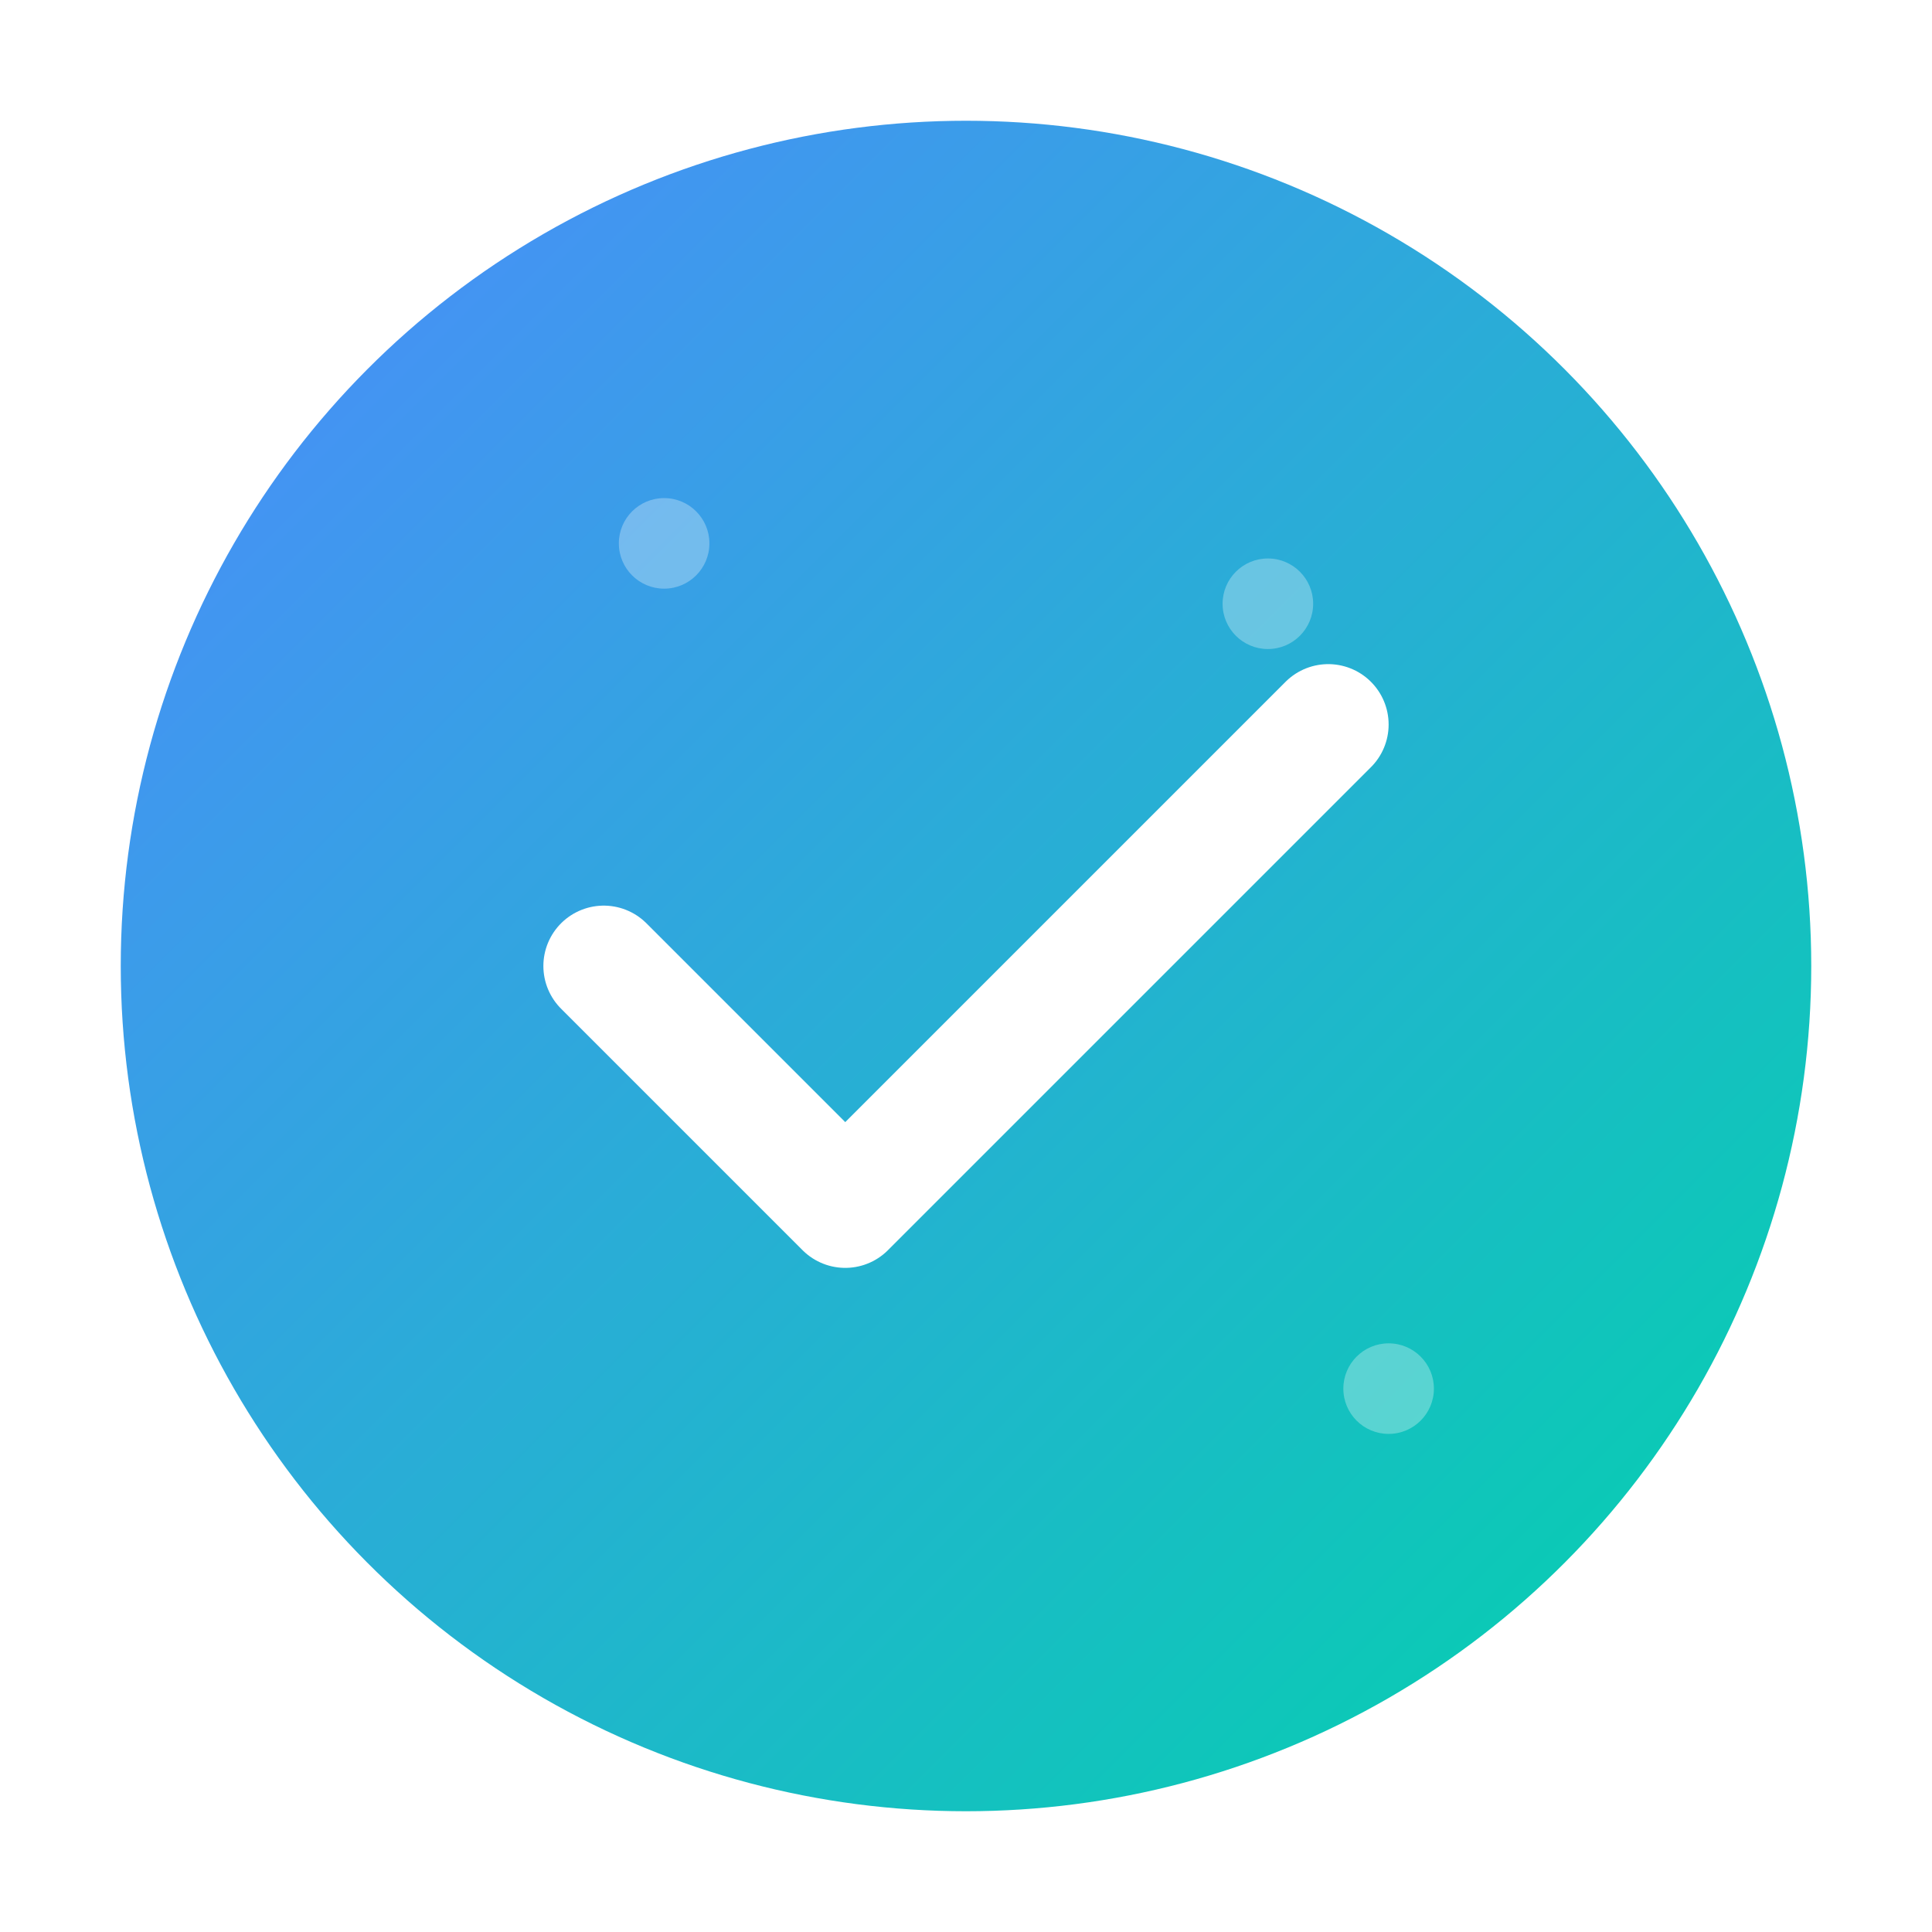 <svg viewBox="0 0 64 64" xmlns="http://www.w3.org/2000/svg">
  <defs>
    <linearGradient id="faviconGradient" x1="0%" y1="0%" x2="100%" y2="100%">
      <stop offset="0%" style="stop-color:#4F89FF;stop-opacity:1" />
      <stop offset="100%" style="stop-color:#00D4AA;stop-opacity:1" />
    </linearGradient>
    
    <filter id="faviconGlow" x="-50%" y="-50%" width="200%" height="200%">
      <feGaussianBlur stdDeviation="2" result="coloredBlur"/>
      <feMerge> 
        <feMergeNode in="coloredBlur"/>
        <feMergeNode in="SourceGraphic"/>
      </feMerge>
    </filter>
  </defs>
  
  <!-- Main circle with gradient -->
  <circle cx="32" cy="32" r="28" fill="url(#faviconGradient)" filter="url(#faviconGlow)"/>
  
  <!-- Checkmark -->
  <path d="M20 32 L28 40 L44 24" stroke="white" stroke-width="4" stroke-linecap="round" stroke-linejoin="round" fill="none"/>
  
  <!-- Subtle accent dots for visual interest -->
  <circle cx="22" cy="18" r="1.5" fill="white" opacity="0.3"/>
  <circle cx="42" cy="20" r="1.5" fill="white" opacity="0.3"/>
  <circle cx="46" cy="46" r="1.5" fill="white" opacity="0.3"/>
</svg>